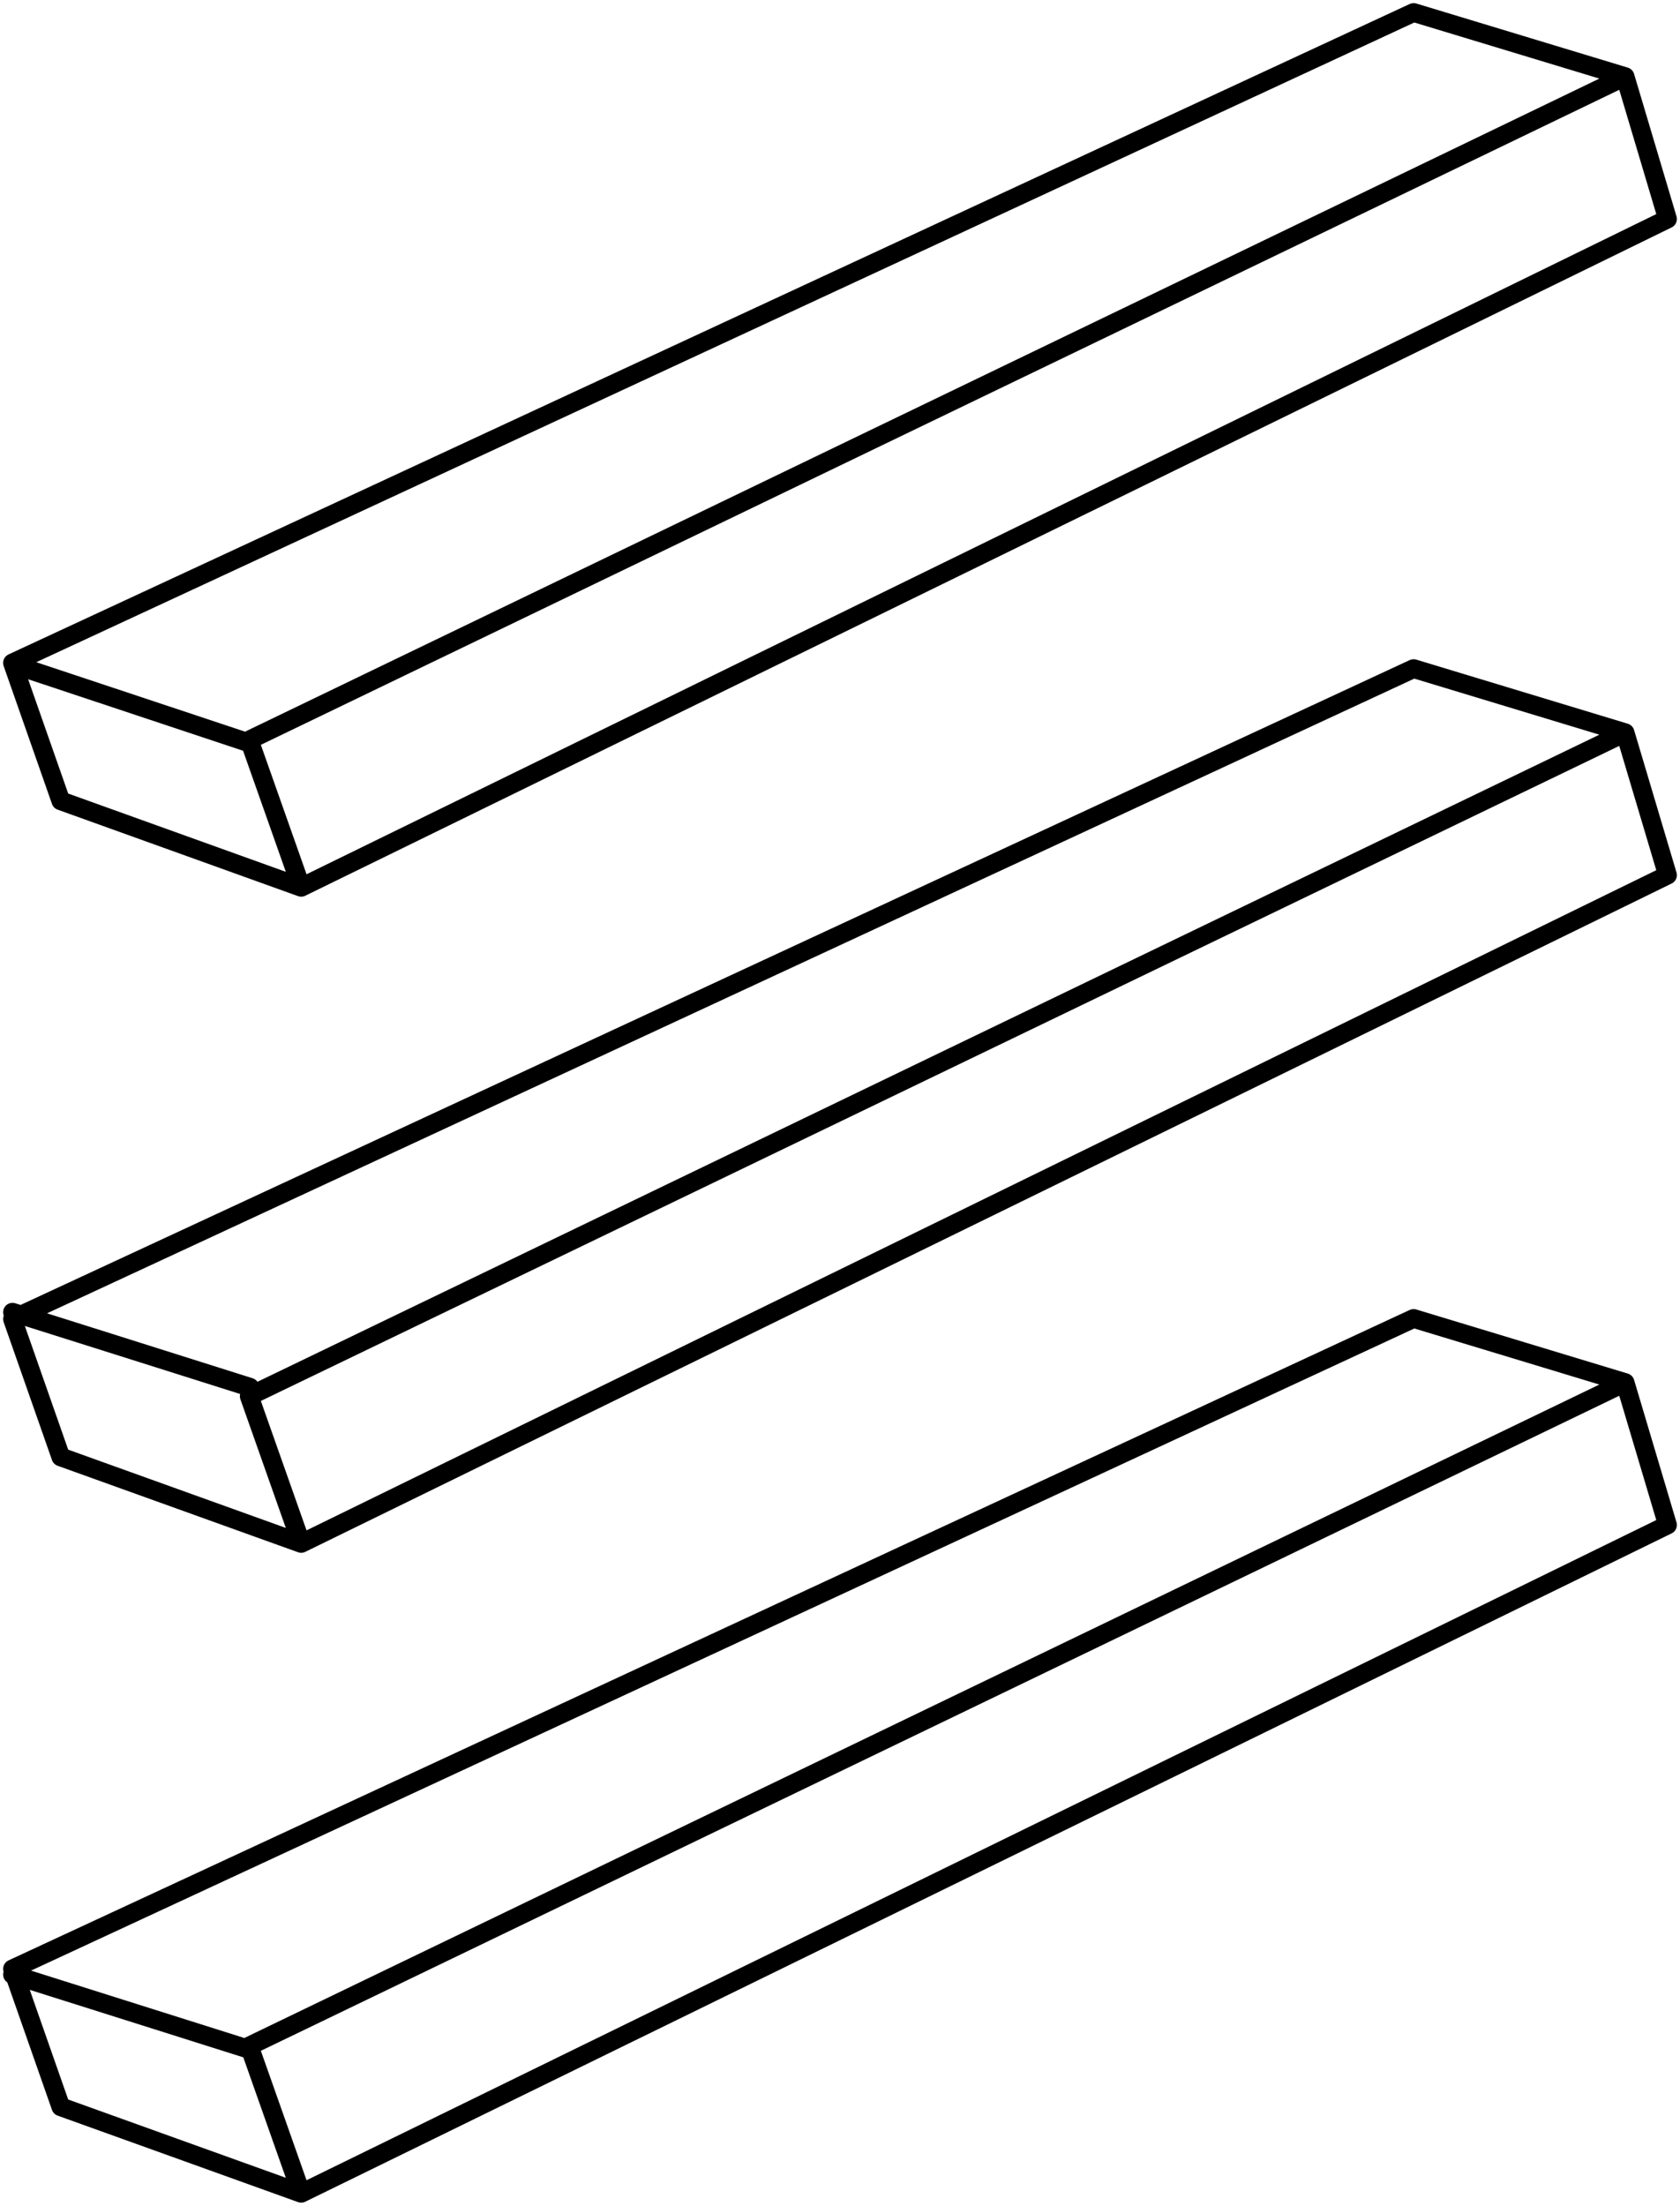 <svg width="269" height="353" viewBox="0 0 269 353" xmlns="http://www.w3.org/2000/svg">
    <g stroke="#000" stroke-width="3" fill="none" fill-rule="evenodd" stroke-linecap="round" stroke-linejoin="round">
        <path d="m3.144 106.669 36.763 12.224M260.208 12.256 39.907 118.434 48.23 142 267 35.05l-6.792-22.794L226.348 2 2 106.09l7.739 22.073L48.23 142M2 210l38 12M260.208 117.256 39.907 223.434 48.23 247 267 140.05l-6.792-22.794L226.348 107 2 211.09l7.739 22.073L48.23 247M2 316l38 12M260.208 221.256 39.907 327.434 48.23 351 267 244.05l-6.792-22.794L226.348 211 2 315.09l7.739 22.073L48.23 351"/>
    </g>
</svg>
